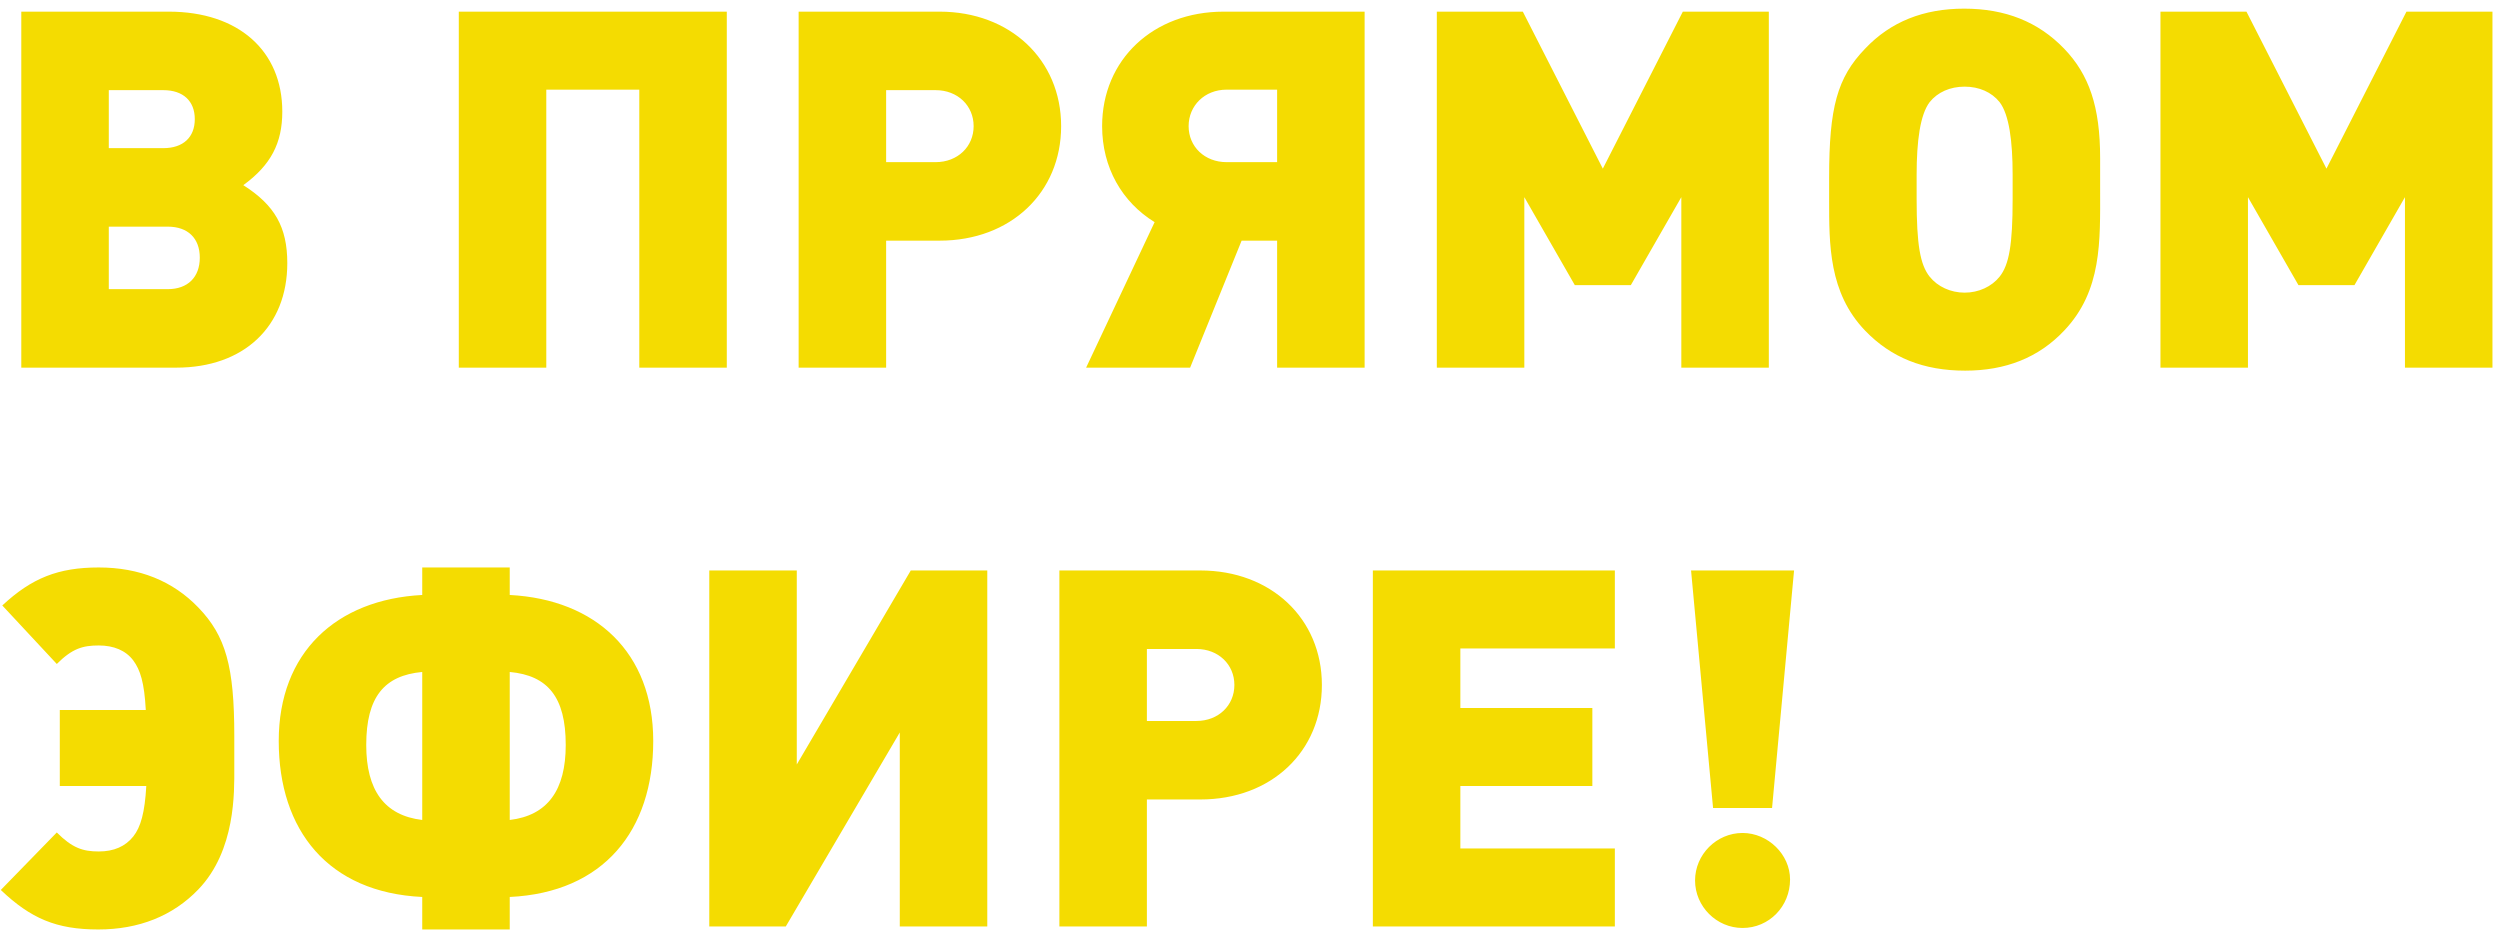 <?xml version="1.0" encoding="UTF-8"?> <svg xmlns="http://www.w3.org/2000/svg" width="170" height="64" viewBox="0 0 170 64" fill="none"> <path d="M19.536 17.894C19.536 15.446 18.686 13.95 16.544 12.59C18.414 11.23 19.196 9.734 19.196 7.592C19.196 3.444 16.204 0.792 11.478 0.792H1.448V25H11.988C16.578 25 19.536 22.212 19.536 17.894ZM13.246 8.102C13.246 9.326 12.464 10.074 11.104 10.074H7.398V6.13H11.104C12.464 6.13 13.246 6.878 13.246 8.102ZM13.586 17.52C13.586 18.846 12.77 19.662 11.41 19.662H7.398V15.412H11.41C12.77 15.412 13.586 16.194 13.586 17.52ZM49.422 25V0.792H31.198V25H37.148V6.096H43.472V25H49.422ZM72.157 8.578C72.157 4.056 68.689 0.792 63.895 0.792H54.307V25H60.257V16.364H63.895C68.723 16.364 72.157 13.1 72.157 8.578ZM66.207 8.578C66.207 9.972 65.119 11.026 63.623 11.026H60.257V6.13H63.623C65.119 6.13 66.207 7.184 66.207 8.578ZM84.43 16.364H86.844V25H92.794V0.792H83.206C78.412 0.792 74.944 4.056 74.944 8.578C74.944 11.4 76.304 13.746 78.514 15.106L73.856 25H80.928L84.43 16.364ZM86.844 11.026H83.41C81.914 11.026 80.826 9.972 80.826 8.578C80.826 7.184 81.914 6.096 83.41 6.096H86.844V11.026ZM120.28 25V0.792H114.432L108.992 11.468L103.552 0.792H97.704V25H103.654V13.406L107.088 19.39H110.896L114.33 13.406V25H120.28ZM142.809 12.896V10.754C142.809 7.252 142.061 5.076 140.361 3.308C138.593 1.472 136.349 0.588 133.561 0.588C130.807 0.588 128.563 1.472 126.829 3.308C124.925 5.28 124.381 7.32 124.381 12.046V13.576C124.381 16.602 124.347 19.9 126.829 22.484C128.597 24.32 130.807 25.204 133.629 25.204C136.383 25.204 138.627 24.32 140.361 22.484C142.945 19.764 142.809 16.398 142.809 12.896ZM136.859 13.542C136.859 16.636 136.621 17.996 135.975 18.812C135.431 19.492 134.547 19.9 133.595 19.9C132.643 19.9 131.759 19.492 131.215 18.812C130.569 17.996 130.331 16.636 130.331 13.542V11.876C130.331 9.598 130.569 7.796 131.215 6.946C131.759 6.266 132.609 5.892 133.595 5.892C134.581 5.892 135.431 6.266 135.975 6.946C136.621 7.796 136.859 9.598 136.859 11.876V13.542ZM169.487 25V0.792H163.639L158.199 11.468L152.759 0.792H146.911V25H152.861V13.406L156.295 19.39H160.103L163.537 13.406V25H169.487ZM15.932 52.256V50.046C15.932 45.32 15.354 43.246 13.484 41.308C11.75 39.506 9.472 38.588 6.718 38.588C3.964 38.588 2.162 39.302 0.156 41.172L3.862 45.15C4.916 44.096 5.63 43.892 6.718 43.892C7.738 43.892 8.554 44.232 9.064 44.912C9.54 45.558 9.812 46.408 9.914 48.278H4.066V53.446H9.948C9.846 55.248 9.574 56.234 9.064 56.88C8.52 57.56 7.738 57.9 6.718 57.9C5.63 57.9 4.916 57.662 3.862 56.608L0.054 60.518C2.094 62.456 3.828 63.204 6.684 63.204C9.438 63.204 11.75 62.286 13.484 60.484C16.034 57.832 15.932 53.82 15.932 52.256ZM34.662 45.694C37.246 45.932 38.47 47.394 38.47 50.658C38.47 53.718 37.246 55.452 34.662 55.758V45.694ZM28.712 45.694V55.758C26.128 55.452 24.904 53.718 24.904 50.658C24.904 47.394 26.128 45.932 28.712 45.694ZM28.712 60.994V63.204H34.662V60.994C41.054 60.688 44.42 56.472 44.42 50.386C44.42 44.368 40.51 40.764 34.662 40.458V38.588H28.712V40.458C22.864 40.764 18.954 44.368 18.954 50.386C18.954 56.472 22.32 60.688 28.712 60.994ZM67.135 63V38.792H61.933L54.181 51.984V38.792H48.231V63H53.433L61.185 49.808V63H67.135ZM89.888 46.578C89.888 42.056 86.42 38.792 81.626 38.792H72.038V63H77.988V54.364H81.626C86.454 54.364 89.888 51.1 89.888 46.578ZM83.938 46.578C83.938 47.972 82.85 49.026 81.354 49.026H77.988V44.13H81.354C82.85 44.13 83.938 45.184 83.938 46.578ZM109.81 63V57.696H99.304V53.446H108.28V48.142H99.304V44.096H109.81V38.792H93.354V63H109.81ZM121.996 38.792H114.992L116.488 54.942H120.5L121.996 38.792ZM121.724 59.804C121.724 58.104 120.228 56.642 118.494 56.642C116.726 56.642 115.264 58.104 115.264 59.872C115.264 61.64 116.726 63.102 118.494 63.102C120.296 63.102 121.724 61.64 121.724 59.804Z" fill="#F4DC01"></path> </svg> 